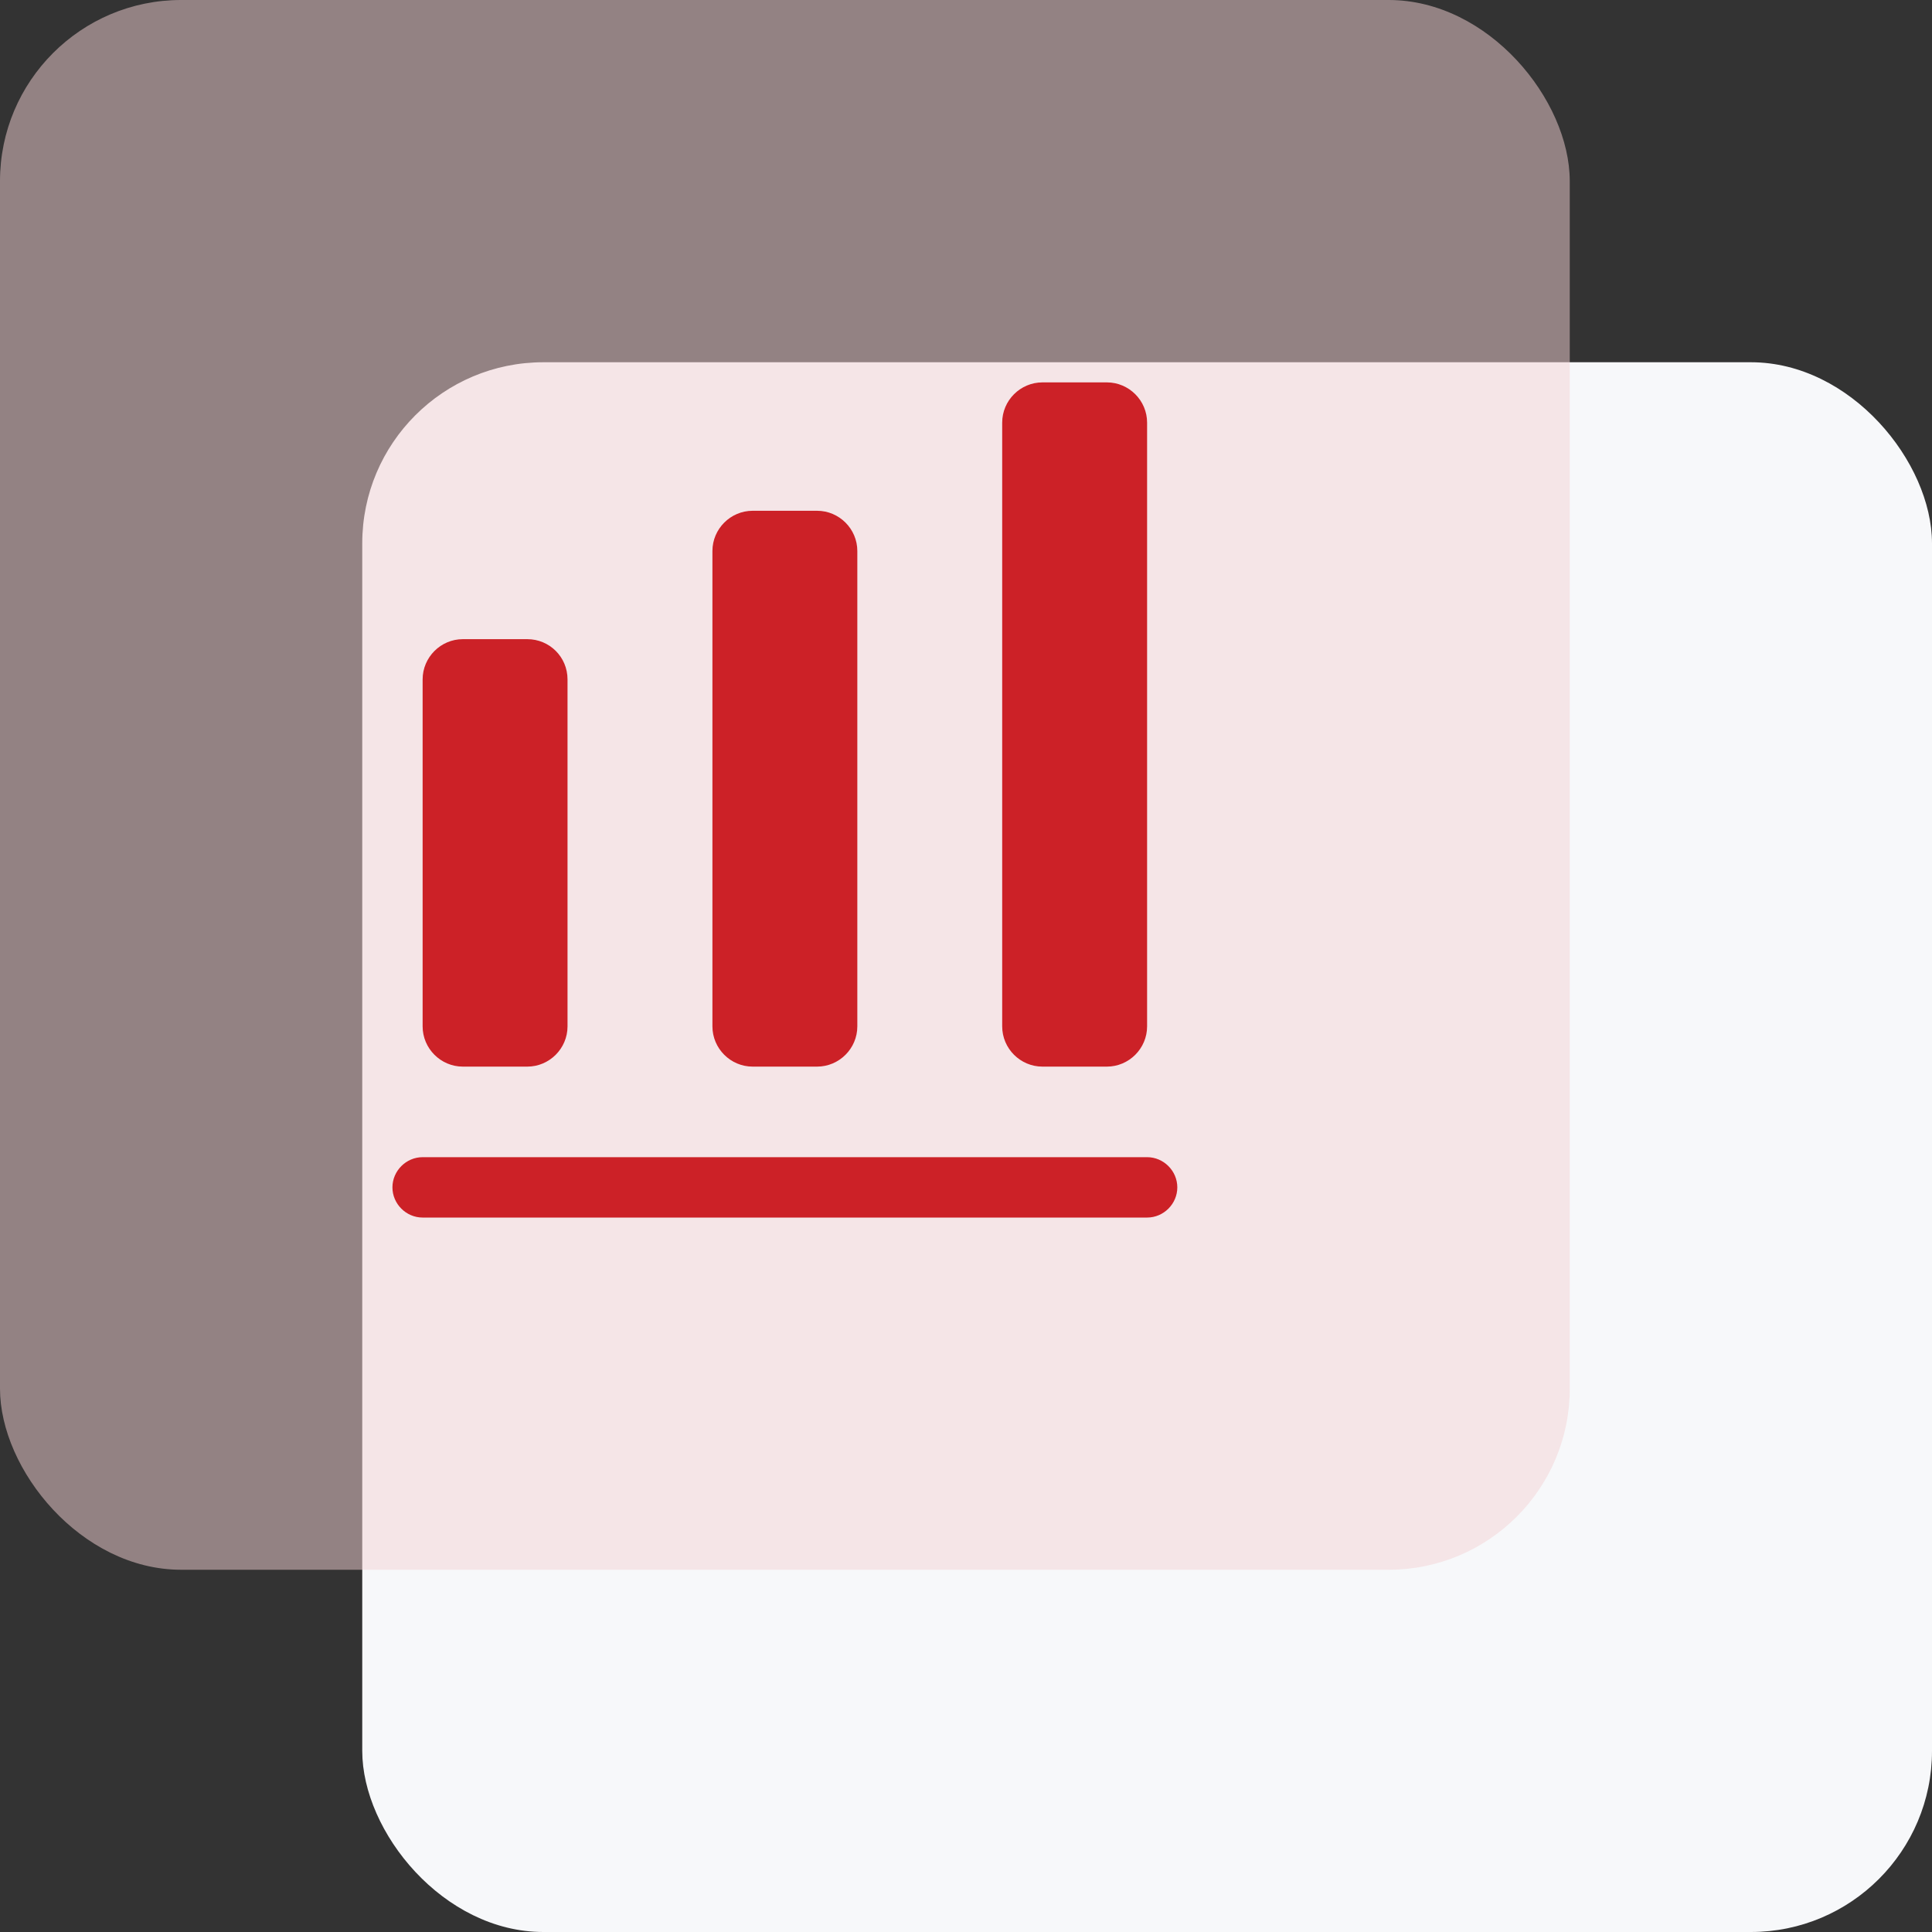 <svg width="64" height="64" viewBox="0 0 64 64" fill="none" xmlns="http://www.w3.org/2000/svg">
<rect x="0" y="0" width="64" height="64" fill="#333333" stroke="none"/>
<g clip-path="url(#clip0_1_14191)">
<rect x="12" y="12" width="52" height="52" rx="6" fill="#F7F8FA"/>
<rect opacity="0.5" width="52" height="52" rx="6" fill="#F5D3D4"/>
<path d="M38 40.333H14C13.453 40.333 13 39.88 13 39.333C13 38.787 13.453 38.333 14 38.333H38C38.547 38.333 39 38.787 39 39.333C39 39.88 38.547 40.333 38 40.333Z" fill="#CC2127"/>
<path d="M17.467 21.173H15.333C14.6 21.173 14 21.773 14 22.507V34C14 34.733 14.6 35.333 15.333 35.333H17.467C18.2 35.333 18.8 34.733 18.8 34V22.507C18.8 21.76 18.2 21.173 17.467 21.173Z" fill="#CC2127"/>
<path d="M27.066 16.92H24.933C24.2 16.92 23.6 17.52 23.6 18.253V34C23.6 34.733 24.2 35.333 24.933 35.333H27.066C27.8 35.333 28.4 34.733 28.4 34V18.253C28.4 17.52 27.8 16.92 27.066 16.92Z" fill="#CC2127"/>
<path d="M36.666 12.667H34.533C33.799 12.667 33.199 13.267 33.199 14V34C33.199 34.733 33.799 35.333 34.533 35.333H36.666C37.399 35.333 37.999 34.733 37.999 34V14C37.999 13.267 37.399 12.667 36.666 12.667Z" fill="#CC2127"/>
</g>
<defs>
<clipPath id="clip0_1_14191">
<rect width="64" height="64" fill="white"/>
</clipPath>
</defs>
</svg>
